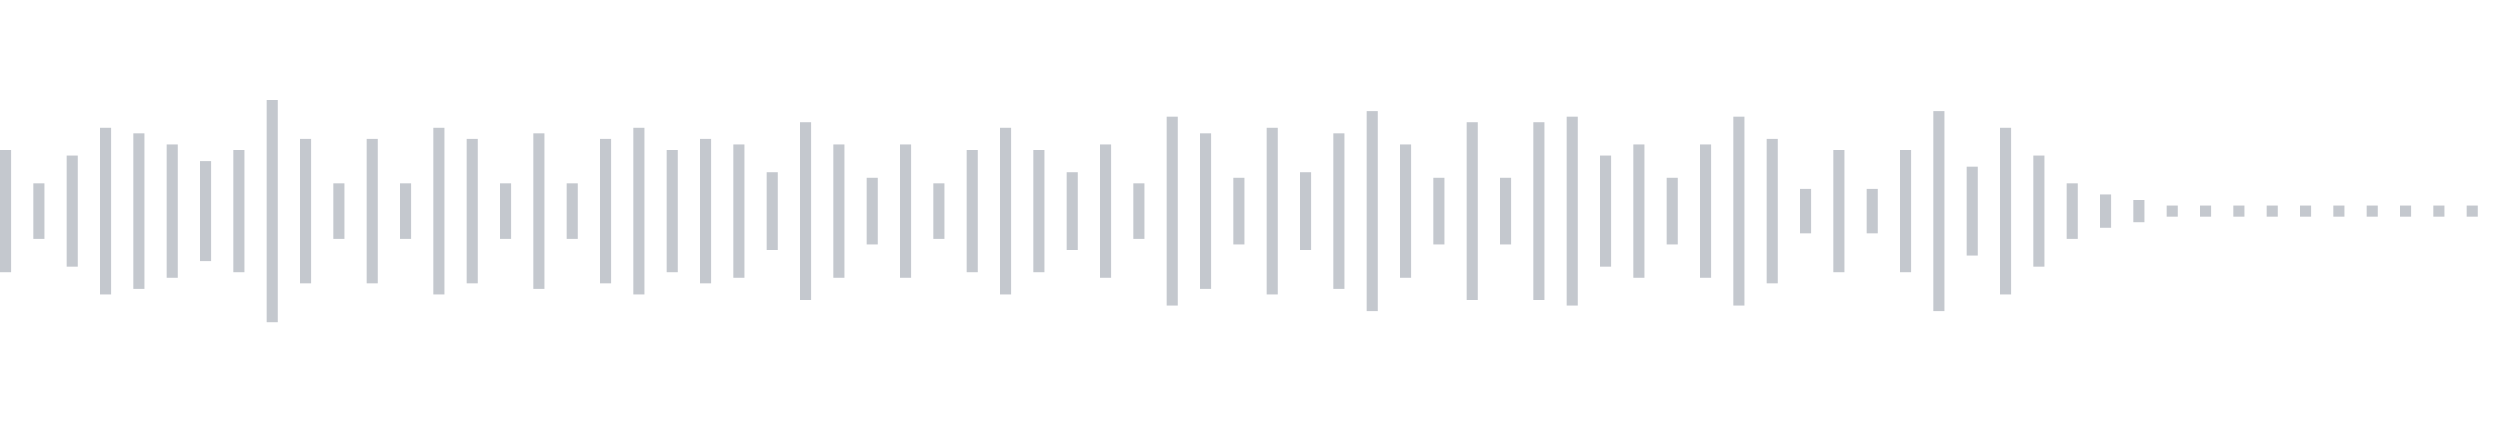 <svg xmlns="http://www.w3.org/2000/svg" xmlns:xlink="http://www.w3/org/1999/xlink" viewBox="0 0 225 38" preserveAspectRatio="none" width="100%" height="100%" fill="#C4C8CE"><g id="waveform-db566802-8e10-4add-bc3c-547b7e820e01"><rect x="0" y="13.5" width="1" height="11"/><rect x="3" y="16.5" width="1" height="5"/><rect x="6" y="14.0" width="1" height="10"/><rect x="9" y="11.5" width="1" height="15"/><rect x="12" y="12.0" width="1" height="14"/><rect x="15" y="13.0" width="1" height="12"/><rect x="18" y="14.5" width="1" height="9"/><rect x="21" y="13.5" width="1" height="11"/><rect x="24" y="9.0" width="1" height="20"/><rect x="27" y="12.5" width="1" height="13"/><rect x="30" y="16.5" width="1" height="5"/><rect x="33" y="12.5" width="1" height="13"/><rect x="36" y="16.5" width="1" height="5"/><rect x="39" y="11.5" width="1" height="15"/><rect x="42" y="12.5" width="1" height="13"/><rect x="45" y="16.5" width="1" height="5"/><rect x="48" y="12.0" width="1" height="14"/><rect x="51" y="16.5" width="1" height="5"/><rect x="54" y="12.5" width="1" height="13"/><rect x="57" y="11.5" width="1" height="15"/><rect x="60" y="13.5" width="1" height="11"/><rect x="63" y="12.5" width="1" height="13"/><rect x="66" y="13.0" width="1" height="12"/><rect x="69" y="15.5" width="1" height="7"/><rect x="72" y="11.0" width="1" height="16"/><rect x="75" y="13.0" width="1" height="12"/><rect x="78" y="16.0" width="1" height="6"/><rect x="81" y="13.0" width="1" height="12"/><rect x="84" y="16.5" width="1" height="5"/><rect x="87" y="13.5" width="1" height="11"/><rect x="90" y="11.5" width="1" height="15"/><rect x="93" y="13.5" width="1" height="11"/><rect x="96" y="15.5" width="1" height="7"/><rect x="99" y="13.0" width="1" height="12"/><rect x="102" y="16.5" width="1" height="5"/><rect x="105" y="10.5" width="1" height="17"/><rect x="108" y="12.0" width="1" height="14"/><rect x="111" y="16.0" width="1" height="6"/><rect x="114" y="11.5" width="1" height="15"/><rect x="117" y="15.5" width="1" height="7"/><rect x="120" y="12.0" width="1" height="14"/><rect x="123" y="10.0" width="1" height="18"/><rect x="126" y="13.0" width="1" height="12"/><rect x="129" y="16.0" width="1" height="6"/><rect x="132" y="11.0" width="1" height="16"/><rect x="135" y="16.0" width="1" height="6"/><rect x="138" y="11.0" width="1" height="16"/><rect x="141" y="10.5" width="1" height="17"/><rect x="144" y="14.0" width="1" height="10"/><rect x="147" y="13.0" width="1" height="12"/><rect x="150" y="16.0" width="1" height="6"/><rect x="153" y="13.0" width="1" height="12"/><rect x="156" y="10.5" width="1" height="17"/><rect x="159" y="12.5" width="1" height="13"/><rect x="162" y="17.0" width="1" height="4"/><rect x="165" y="13.5" width="1" height="11"/><rect x="168" y="17.0" width="1" height="4"/><rect x="171" y="13.5" width="1" height="11"/><rect x="174" y="10.0" width="1" height="18"/><rect x="177" y="15.0" width="1" height="8"/><rect x="180" y="11.5" width="1" height="15"/><rect x="183" y="14.0" width="1" height="10"/><rect x="186" y="16.5" width="1" height="5"/><rect x="189" y="17.5" width="1" height="3"/><rect x="192" y="18.0" width="1" height="2"/><rect x="195" y="18.5" width="1" height="1"/><rect x="198" y="18.5" width="1" height="1"/><rect x="201" y="18.5" width="1" height="1"/><rect x="204" y="18.5" width="1" height="1"/><rect x="207" y="18.5" width="1" height="1"/><rect x="210" y="18.5" width="1" height="1"/><rect x="213" y="18.5" width="1" height="1"/><rect x="216" y="18.5" width="1" height="1"/><rect x="219" y="18.5" width="1" height="1"/><rect x="222" y="18.5" width="1" height="1"/></g></svg>
